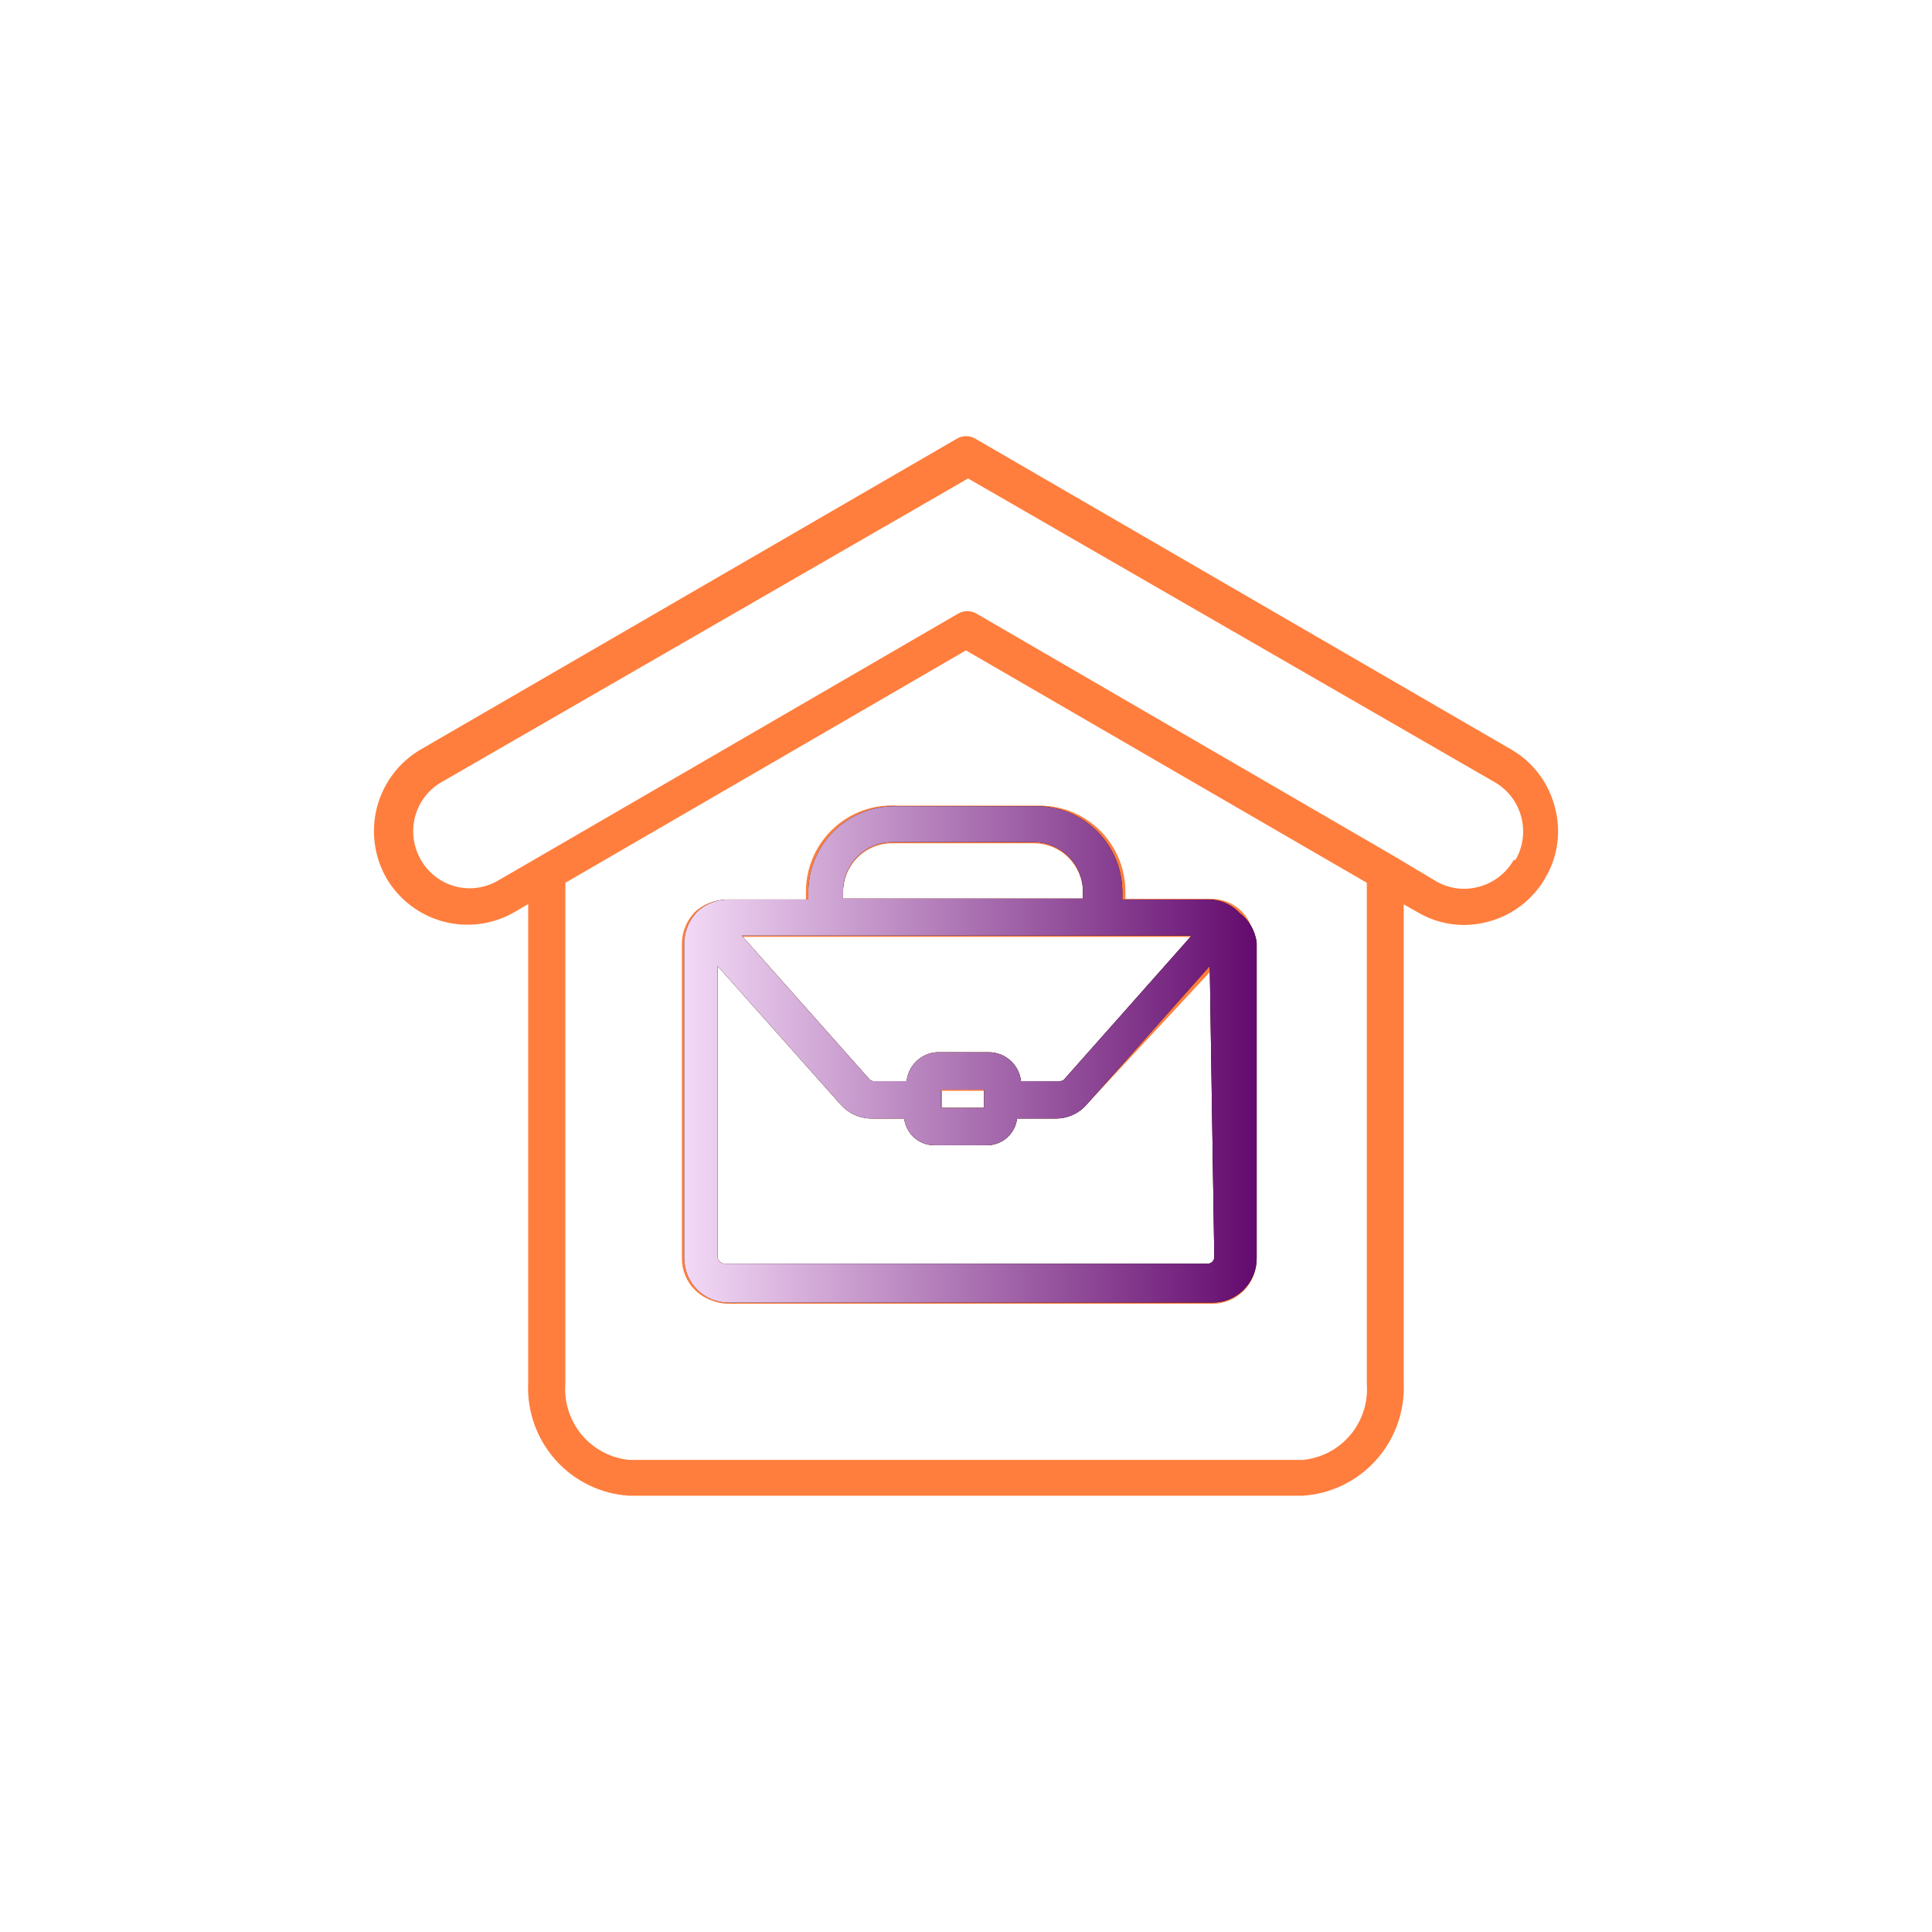 <svg xmlns="http://www.w3.org/2000/svg" width="93" height="93" viewBox="0 0 93 93" fill="none"><g clip-path="url(#clip0_3649_822)"><path d="M59.677 43.956C59.49 43.755 59.265 43.593 59.015 43.48C58.765 43.367 58.495 43.305 58.221 43.298H54.027V42.947C54.027 41.849 53.593 40.797 52.82 40.021C52.047 39.245 50.998 38.809 49.905 38.809H43.046C41.952 38.809 40.902 39.245 40.127 40.02C39.352 40.796 38.914 41.848 38.91 42.947V43.298H35.007C34.465 43.31 33.946 43.524 33.551 43.897L33.464 44C33.117 44.407 32.931 44.927 32.939 45.462V60.566C32.939 61.132 33.163 61.675 33.562 62.075C33.961 62.476 34.502 62.701 35.066 62.701H58.367C58.93 62.701 59.471 62.476 59.87 62.075C60.269 61.675 60.493 61.132 60.493 60.566V45.389C60.461 45.107 60.372 44.834 60.232 44.588C60.092 44.342 59.903 44.127 59.677 43.956ZM40.585 42.903C40.585 42.277 40.832 41.677 41.271 41.233C41.71 40.789 42.306 40.538 42.93 40.534H49.789C50.411 40.542 51.005 40.794 51.444 41.237C51.882 41.68 52.13 42.279 52.133 42.903V43.254H40.585V42.903ZM57.362 45.038L51.231 51.954C51.205 51.983 51.174 52.005 51.139 52.02C51.103 52.036 51.065 52.043 51.027 52.042H49.148C49.106 51.663 48.927 51.312 48.645 51.057C48.364 50.801 47.999 50.657 47.619 50.653H45.099C44.733 50.674 44.385 50.826 44.119 51.08C43.852 51.334 43.684 51.675 43.643 52.042H42.041C42.005 52.043 41.969 52.035 41.936 52.02C41.903 52.005 41.875 51.982 41.852 51.954L35.706 45.038H57.362ZM47.371 52.451V53.328H45.303V52.451H47.371ZM58.454 60.493C58.456 60.539 58.449 60.585 58.432 60.628C58.415 60.67 58.389 60.709 58.356 60.741C58.322 60.773 58.283 60.797 58.24 60.812C58.196 60.828 58.15 60.833 58.105 60.829H34.891C34.798 60.829 34.709 60.792 34.644 60.726C34.578 60.66 34.541 60.571 34.541 60.478V46.5L40.454 53.153C40.635 53.363 40.859 53.533 41.109 53.652C41.36 53.77 41.633 53.834 41.91 53.84H43.527C43.57 54.197 43.742 54.525 44.011 54.762C44.279 54.999 44.625 55.129 44.983 55.127H47.502C47.86 55.129 48.206 54.999 48.475 54.762C48.744 54.525 48.916 54.197 48.959 53.84H50.867C51.144 53.836 51.417 53.773 51.669 53.654C51.92 53.536 52.143 53.365 52.323 53.153L58.236 46.5L58.454 60.493ZM59.677 43.956C59.49 43.755 59.265 43.593 59.015 43.48C58.765 43.367 58.495 43.305 58.221 43.298H54.027V42.947C54.027 42.404 53.92 41.865 53.713 41.364C53.506 40.861 53.202 40.405 52.82 40.021C52.437 39.637 51.983 39.332 51.483 39.124C50.983 38.916 50.447 38.809 49.905 38.809H43.046C41.952 38.809 40.902 39.245 40.127 40.02C39.352 40.796 38.914 41.848 38.91 42.947V43.298H35.007C34.465 43.31 33.946 43.524 33.551 43.897L33.464 44C33.117 44.407 32.931 44.927 32.939 45.462V60.566C32.939 60.846 32.994 61.124 33.101 61.383C33.208 61.642 33.365 61.877 33.562 62.075C33.76 62.274 33.994 62.431 34.252 62.538C34.51 62.645 34.786 62.701 35.066 62.701H58.367C58.646 62.701 58.922 62.645 59.18 62.538C59.438 62.431 59.672 62.274 59.87 62.075C60.067 61.877 60.224 61.642 60.331 61.383C60.438 61.124 60.493 60.846 60.493 60.566V45.389C60.461 45.107 60.372 44.834 60.232 44.588C60.092 44.342 59.903 44.127 59.677 43.956ZM40.585 42.903C40.585 42.277 40.832 41.677 41.271 41.233C41.71 40.789 42.306 40.538 42.93 40.534H49.789C50.411 40.542 51.005 40.794 51.444 41.237C51.882 41.68 52.13 42.279 52.133 42.903V43.254H40.585V42.903ZM57.362 45.038L51.231 51.954C51.205 51.983 51.174 52.005 51.139 52.02C51.103 52.036 51.065 52.043 51.027 52.042H49.148C49.106 51.663 48.927 51.312 48.645 51.057C48.364 50.801 47.999 50.657 47.619 50.653H45.099C44.733 50.674 44.385 50.826 44.119 51.08C43.852 51.334 43.684 51.675 43.643 52.042H42.041C42.005 52.043 41.969 52.035 41.936 52.02C41.903 52.005 41.875 51.982 41.852 51.954L35.706 45.038H57.362ZM47.371 52.451V53.328H45.303V52.451H47.371ZM58.454 60.493C58.456 60.539 58.449 60.585 58.432 60.628C58.415 60.67 58.389 60.709 58.356 60.741C58.322 60.773 58.283 60.797 58.24 60.812C58.196 60.828 58.15 60.833 58.105 60.829H34.891C34.798 60.829 34.709 60.792 34.644 60.726C34.578 60.66 34.541 60.571 34.541 60.478V46.5L40.454 53.153C40.635 53.363 40.859 53.533 41.109 53.652C41.36 53.77 41.633 53.834 41.91 53.84H43.527C43.57 54.197 43.742 54.525 44.011 54.762C44.279 54.999 44.625 55.129 44.983 55.127H47.502C47.86 55.129 48.206 54.999 48.475 54.762C48.744 54.525 48.916 54.197 48.959 53.84H50.867C51.144 53.836 51.417 53.773 51.669 53.654C51.92 53.536 52.143 53.365 52.323 53.153L58.236 46.5L58.454 60.493ZM59.677 43.956C59.49 43.755 59.265 43.593 59.015 43.48C58.765 43.367 58.495 43.305 58.221 43.298H54.027V42.947C54.027 41.849 53.593 40.797 52.82 40.021C52.047 39.245 50.998 38.809 49.905 38.809H43.046C41.952 38.809 40.902 39.245 40.127 40.02C39.352 40.796 38.914 41.848 38.91 42.947V43.298H35.007C34.465 43.31 33.946 43.524 33.551 43.897L33.464 44C33.117 44.407 32.931 44.927 32.939 45.462V60.566C32.939 61.132 33.163 61.675 33.562 62.075C33.961 62.476 34.502 62.701 35.066 62.701H58.367C58.93 62.701 59.471 62.476 59.87 62.075C60.269 61.675 60.493 61.132 60.493 60.566V45.389C60.461 45.107 60.372 44.834 60.232 44.588C60.092 44.342 59.903 44.127 59.677 43.956ZM40.585 42.903C40.585 42.277 40.832 41.677 41.271 41.233C41.71 40.789 42.306 40.538 42.93 40.534H49.789C50.411 40.542 51.005 40.794 51.444 41.237C51.882 41.68 52.13 42.279 52.133 42.903V43.254H40.585V42.903ZM57.362 45.038L51.231 51.954C51.205 51.983 51.174 52.005 51.139 52.02C51.103 52.036 51.065 52.043 51.027 52.042H49.148C49.106 51.663 48.927 51.312 48.645 51.057C48.364 50.801 47.999 50.657 47.619 50.653H45.099C44.733 50.674 44.385 50.826 44.119 51.08C43.852 51.334 43.684 51.675 43.643 52.042H42.041C42.005 52.043 41.969 52.035 41.936 52.02C41.903 52.005 41.875 51.982 41.852 51.954L35.706 45.038H57.362ZM47.371 52.451V53.328H45.303V52.451H47.371ZM58.454 60.493C58.456 60.539 58.449 60.585 58.432 60.628C58.415 60.67 58.389 60.709 58.356 60.741C58.322 60.773 58.283 60.797 58.24 60.812C58.196 60.828 58.15 60.833 58.105 60.829H34.891C34.798 60.829 34.709 60.792 34.644 60.726C34.578 60.66 34.541 60.571 34.541 60.478V46.5L40.454 53.153C40.635 53.363 40.859 53.533 41.109 53.652C41.36 53.77 41.633 53.834 41.91 53.84H43.527C43.57 54.197 43.742 54.525 44.011 54.762C44.279 54.999 44.625 55.129 44.983 55.127H47.502C47.86 55.129 48.206 54.999 48.475 54.762C48.744 54.525 48.916 54.197 48.959 53.84H50.867C51.144 53.836 51.417 53.773 51.669 53.654C51.92 53.536 52.143 53.365 52.323 53.153L58.236 46.5L58.454 60.493ZM59.677 43.956C59.49 43.755 59.265 43.593 59.015 43.48C58.765 43.367 58.495 43.305 58.221 43.298H54.027V42.947C54.027 41.849 53.593 40.797 52.82 40.021C52.047 39.245 50.998 38.809 49.905 38.809H43.046C41.952 38.809 40.902 39.245 40.127 40.02C39.352 40.796 38.914 41.848 38.91 42.947V43.298H35.007C34.465 43.31 33.946 43.524 33.551 43.897L33.464 44C33.117 44.407 32.931 44.927 32.939 45.462V60.566C32.939 61.132 33.163 61.675 33.562 62.075C33.961 62.476 34.502 62.701 35.066 62.701H58.367C58.93 62.701 59.471 62.476 59.87 62.075C60.269 61.675 60.493 61.132 60.493 60.566V45.389C60.461 45.107 60.372 44.834 60.232 44.588C60.092 44.342 59.903 44.127 59.677 43.956ZM40.585 42.903C40.585 42.277 40.832 41.677 41.271 41.233C41.71 40.789 42.306 40.538 42.93 40.534H49.789C50.411 40.542 51.005 40.794 51.444 41.237C51.882 41.68 52.13 42.279 52.133 42.903V43.254H40.585V42.903ZM57.362 45.038L51.231 51.954C51.205 51.983 51.174 52.005 51.139 52.02C51.103 52.036 51.065 52.043 51.027 52.042H49.148C49.106 51.663 48.927 51.312 48.645 51.057C48.364 50.801 47.999 50.657 47.619 50.653H45.099C44.733 50.674 44.385 50.826 44.119 51.08C43.852 51.334 43.684 51.675 43.643 52.042H42.041C42.005 52.043 41.969 52.035 41.936 52.02C41.903 52.005 41.875 51.982 41.852 51.954L35.706 45.038H57.362ZM47.371 52.451V53.328H45.303V52.451H47.371ZM58.454 60.493C58.456 60.539 58.449 60.585 58.432 60.628C58.415 60.67 58.389 60.709 58.356 60.741C58.322 60.773 58.283 60.797 58.24 60.812C58.196 60.828 58.15 60.833 58.105 60.829H34.891C34.798 60.829 34.709 60.792 34.644 60.726C34.578 60.66 34.541 60.571 34.541 60.478V46.5L40.454 53.153C40.635 53.363 40.859 53.533 41.109 53.652C41.36 53.77 41.633 53.834 41.91 53.84H43.527C43.57 54.197 43.742 54.525 44.011 54.762C44.279 54.999 44.625 55.129 44.983 55.127H47.502C47.86 55.129 48.206 54.999 48.475 54.762C48.744 54.525 48.916 54.197 48.959 53.84H50.867C51.144 53.836 51.417 53.773 51.669 53.654C51.92 53.536 52.143 53.365 52.323 53.153L58.236 46.5L58.454 60.493ZM74.838 38.824C74.687 38.249 74.423 37.71 74.064 37.238C73.704 36.766 73.254 36.371 72.74 36.075L46.949 21.117C46.815 21.037 46.661 20.995 46.505 20.995C46.349 20.995 46.195 21.037 46.061 21.117L20.255 36.075C19.221 36.677 18.467 37.666 18.156 38.824C17.845 39.983 18.003 41.217 18.595 42.26C19.197 43.295 20.183 44.049 21.336 44.359C22.49 44.668 23.718 44.508 24.755 43.912L25.425 43.517V66.546C25.357 67.915 25.83 69.256 26.741 70.277C27.651 71.298 28.926 71.917 30.289 72H62.692C64.056 71.917 65.332 71.298 66.245 70.278C67.158 69.257 67.634 67.916 67.57 66.546V43.532L68.24 43.912C68.915 44.314 69.684 44.526 70.469 44.526C70.867 44.524 71.263 44.47 71.648 44.365C72.22 44.213 72.757 43.949 73.227 43.587C73.697 43.226 74.091 42.775 74.386 42.26C74.69 41.748 74.886 41.179 74.964 40.588C75.042 39.998 74.999 39.397 74.838 38.824ZM65.794 66.605C65.862 67.501 65.577 68.388 64.999 69.075C64.422 69.762 63.598 70.193 62.706 70.275H30.303C29.412 70.193 28.588 69.762 28.01 69.075C27.433 68.388 27.147 67.501 27.216 66.605V42.494L46.498 31.308L65.794 42.494V66.605ZM72.857 41.412C72.493 42.039 71.896 42.497 71.197 42.684C70.852 42.78 70.491 42.806 70.136 42.761C69.781 42.716 69.439 42.6 69.129 42.421L67.148 41.236L47.007 29.539C46.873 29.459 46.719 29.417 46.563 29.417C46.407 29.417 46.254 29.459 46.119 29.539L25.964 41.236L23.968 42.391C23.659 42.571 23.317 42.688 22.963 42.735C22.608 42.782 22.248 42.758 21.902 42.664C21.557 42.57 21.234 42.408 20.951 42.188C20.668 41.969 20.432 41.695 20.255 41.382C19.897 40.758 19.798 40.018 19.978 39.321C20.069 38.973 20.228 38.646 20.445 38.36C20.663 38.074 20.935 37.834 21.245 37.654L46.6 23.032L71.954 37.654C72.579 38.015 73.036 38.611 73.224 39.309C73.413 40.008 73.317 40.754 72.959 41.382L72.857 41.412ZM38.794 42.962V43.312H34.891C34.348 43.325 33.83 43.539 33.434 43.912L33.347 44.014C33.001 44.421 32.814 44.941 32.823 45.477V60.581C32.823 60.861 32.878 61.138 32.985 61.397C33.092 61.656 33.248 61.892 33.446 62.09C33.643 62.288 33.877 62.446 34.135 62.553C34.393 62.66 34.67 62.715 34.949 62.715H58.25C58.529 62.715 58.806 62.66 59.064 62.553C59.322 62.446 59.556 62.288 59.754 62.09C59.951 61.892 60.108 61.656 60.215 61.397C60.321 61.138 60.376 60.861 60.376 60.581V45.389C60.387 44.848 60.189 44.324 59.823 43.927C59.636 43.725 59.41 43.564 59.16 43.451C58.91 43.338 58.641 43.276 58.367 43.269H54.172V42.918C54.172 41.82 53.738 40.768 52.965 39.992C52.192 39.216 51.144 38.78 50.051 38.78H43.192C42.63 38.744 42.066 38.824 41.535 39.014C41.005 39.205 40.519 39.503 40.107 39.889C39.695 40.275 39.366 40.742 39.14 41.26C38.914 41.778 38.797 42.337 38.794 42.903V42.962ZM58.454 46.559V60.551C58.456 60.597 58.449 60.643 58.432 60.686C58.415 60.729 58.389 60.768 58.356 60.8C58.322 60.831 58.283 60.856 58.24 60.871C58.196 60.886 58.15 60.892 58.105 60.888H34.891C34.798 60.888 34.709 60.851 34.644 60.785C34.578 60.719 34.541 60.63 34.541 60.537V46.5L40.454 53.153C40.635 53.363 40.859 53.533 41.109 53.652C41.36 53.77 41.633 53.834 41.91 53.84H43.527C43.57 54.197 43.742 54.525 44.011 54.762C44.279 54.999 44.625 55.129 44.983 55.127H47.502C47.86 55.129 48.206 54.999 48.475 54.762C48.744 54.525 48.916 54.197 48.959 53.84H50.867C51.144 53.836 51.417 53.773 51.669 53.654C51.92 53.536 52.143 53.365 52.323 53.153L58.454 46.559ZM45.347 53.387V52.51H47.371V53.387H45.347ZM57.362 45.096L51.231 52.012C51.205 52.041 51.174 52.064 51.139 52.079C51.103 52.094 51.065 52.101 51.027 52.1H49.148C49.106 51.721 48.927 51.371 48.645 51.115C48.364 50.859 47.999 50.716 47.619 50.711H45.099C44.733 50.733 44.385 50.884 44.119 51.138C43.852 51.393 43.684 51.733 43.643 52.1H42.041C42.005 52.101 41.969 52.094 41.936 52.079C41.903 52.063 41.875 52.041 41.852 52.012L35.706 45.096H57.362ZM52.133 42.962V43.312H40.585V42.962C40.585 42.336 40.832 41.736 41.271 41.292C41.71 40.848 42.306 40.597 42.93 40.593H49.789C50.401 40.6 50.987 40.844 51.424 41.275C51.861 41.705 52.115 42.289 52.133 42.903V42.962ZM59.677 44.014C59.49 43.813 59.265 43.651 59.015 43.538C58.765 43.425 58.495 43.364 58.221 43.356H54.027V43.005C54.027 41.908 53.593 40.855 52.82 40.079C52.047 39.303 50.998 38.867 49.905 38.867H43.046C41.952 38.867 40.902 39.303 40.127 40.079C39.352 40.854 38.914 41.907 38.91 43.005V43.356H35.007C34.465 43.369 33.946 43.582 33.551 43.956L33.464 44.058C33.117 44.465 32.931 44.985 32.939 45.52V60.624C32.939 61.191 33.163 61.733 33.562 62.134C33.961 62.534 34.502 62.759 35.066 62.759H58.367C58.93 62.759 59.471 62.534 59.87 62.134C60.269 61.733 60.493 61.191 60.493 60.624V45.389C60.461 45.107 60.372 44.834 60.232 44.588C60.092 44.342 59.903 44.127 59.677 43.956V44.014ZM40.585 42.962C40.585 42.336 40.832 41.736 41.271 41.292C41.71 40.848 42.306 40.597 42.93 40.593H49.789C50.411 40.6 51.005 40.853 51.444 41.296C51.882 41.739 52.13 42.337 52.133 42.962V43.312H40.585V42.962ZM57.362 45.096L51.231 52.012C51.205 52.041 51.174 52.064 51.139 52.079C51.103 52.094 51.065 52.101 51.027 52.1H49.148C49.106 51.721 48.927 51.371 48.645 51.115C48.364 50.859 47.999 50.716 47.619 50.711H45.099C44.733 50.733 44.385 50.884 44.119 51.138C43.852 51.393 43.684 51.733 43.643 52.1H42.041C42.005 52.101 41.969 52.094 41.936 52.079C41.903 52.063 41.875 52.041 41.852 52.012L35.706 45.096H57.362ZM47.371 52.51V53.387H45.303V52.51H47.371ZM58.454 60.551C58.456 60.597 58.449 60.643 58.432 60.686C58.415 60.729 58.389 60.768 58.356 60.8C58.322 60.831 58.283 60.856 58.24 60.871C58.196 60.886 58.15 60.892 58.105 60.888H34.891C34.798 60.888 34.709 60.851 34.644 60.785C34.578 60.719 34.541 60.63 34.541 60.537V46.5L40.454 53.153C40.635 53.363 40.859 53.533 41.109 53.652C41.36 53.77 41.633 53.834 41.91 53.84H43.527C43.57 54.197 43.742 54.525 44.011 54.762C44.279 54.999 44.625 55.129 44.983 55.127H47.502C47.86 55.129 48.206 54.999 48.475 54.762C48.744 54.525 48.916 54.197 48.959 53.84H50.867C51.144 53.836 51.417 53.773 51.669 53.654C51.92 53.536 52.143 53.365 52.323 53.153L58.236 46.5L58.454 60.551ZM59.677 44.014C59.49 43.813 59.265 43.651 59.015 43.538C58.765 43.425 58.495 43.364 58.221 43.356H54.027V43.005C54.027 41.908 53.593 40.855 52.82 40.079C52.047 39.303 50.998 38.867 49.905 38.867H43.046C41.952 38.867 40.902 39.303 40.127 40.079C39.352 40.854 38.914 41.907 38.91 43.005V43.356H35.007C34.465 43.369 33.946 43.582 33.551 43.956L33.464 44.058C33.117 44.465 32.931 44.985 32.939 45.52V60.624C32.939 61.191 33.163 61.733 33.562 62.134C33.961 62.534 34.502 62.759 35.066 62.759H58.367C58.93 62.759 59.471 62.534 59.87 62.134C60.269 61.733 60.493 61.191 60.493 60.624V45.389C60.461 45.107 60.372 44.834 60.232 44.588C60.092 44.342 59.903 44.127 59.677 43.956V44.014ZM40.585 42.962C40.585 42.336 40.832 41.736 41.271 41.292C41.71 40.848 42.306 40.597 42.93 40.593H49.789C50.411 40.6 51.005 40.853 51.444 41.296C51.882 41.739 52.13 42.337 52.133 42.962V43.312H40.585V42.962ZM57.362 45.096L51.231 52.012C51.205 52.041 51.174 52.064 51.139 52.079C51.103 52.094 51.065 52.101 51.027 52.1H49.148C49.106 51.721 48.927 51.371 48.645 51.115C48.364 50.859 47.999 50.716 47.619 50.711H45.099C44.733 50.733 44.385 50.884 44.119 51.138C43.852 51.393 43.684 51.733 43.643 52.1H42.041C42.005 52.101 41.969 52.094 41.936 52.079C41.903 52.063 41.875 52.041 41.852 52.012L35.706 45.096H57.362ZM47.371 52.51V53.387H45.303V52.51H47.371ZM58.454 60.551C58.456 60.597 58.449 60.643 58.432 60.686C58.415 60.729 58.389 60.768 58.356 60.8C58.322 60.831 58.283 60.856 58.24 60.871C58.196 60.886 58.15 60.892 58.105 60.888H34.891C34.798 60.888 34.709 60.851 34.644 60.785C34.578 60.719 34.541 60.63 34.541 60.537V46.5L40.454 53.153C40.635 53.363 40.859 53.533 41.109 53.652C41.36 53.77 41.633 53.834 41.91 53.84H43.527C43.57 54.197 43.742 54.525 44.011 54.762C44.279 54.999 44.625 55.129 44.983 55.127H47.502C47.86 55.129 48.206 54.999 48.475 54.762C48.744 54.525 48.916 54.197 48.959 53.84H50.867C51.144 53.836 51.417 53.773 51.669 53.654C51.92 53.536 52.143 53.365 52.323 53.153L58.236 46.5L58.454 60.551ZM59.677 44.014C59.49 43.813 59.265 43.651 59.015 43.538C58.765 43.425 58.495 43.364 58.221 43.356H54.027V43.005C54.027 42.462 53.92 41.924 53.713 41.422C53.506 40.92 53.202 40.464 52.82 40.079C52.437 39.695 51.983 39.39 51.483 39.182C50.983 38.974 50.447 38.867 49.905 38.867H43.046C41.952 38.867 40.902 39.303 40.127 40.079C39.352 40.854 38.914 41.907 38.91 43.005V43.356H35.007C34.465 43.369 33.946 43.582 33.551 43.956L33.464 44.058C33.117 44.465 32.931 44.985 32.939 45.52V60.624C32.939 60.905 32.994 61.182 33.101 61.441C33.208 61.7 33.365 61.936 33.562 62.134C33.76 62.332 33.994 62.489 34.252 62.597C34.51 62.704 34.786 62.759 35.066 62.759H58.367C58.646 62.759 58.922 62.704 59.18 62.597C59.438 62.489 59.672 62.332 59.87 62.134C60.067 61.936 60.224 61.7 60.331 61.441C60.438 61.182 60.493 60.905 60.493 60.624V45.389C60.461 45.107 60.372 44.834 60.232 44.588C60.092 44.342 59.903 44.127 59.677 43.956V44.014ZM40.585 42.962C40.585 42.336 40.832 41.736 41.271 41.292C41.71 40.848 42.306 40.597 42.93 40.593H49.789C50.411 40.6 51.005 40.853 51.444 41.296C51.882 41.739 52.13 42.337 52.133 42.962V43.312H40.585V42.962ZM57.362 45.096L51.231 52.012C51.205 52.041 51.174 52.064 51.139 52.079C51.103 52.094 51.065 52.101 51.027 52.1H49.148C49.106 51.721 48.927 51.371 48.645 51.115C48.364 50.859 47.999 50.716 47.619 50.711H45.099C44.733 50.733 44.385 50.884 44.119 51.138C43.852 51.393 43.684 51.733 43.643 52.1H42.041C42.005 52.101 41.969 52.094 41.936 52.079C41.903 52.063 41.875 52.041 41.852 52.012L35.706 45.096H57.362ZM47.371 52.51V53.387H45.303V52.51H47.371ZM58.454 60.551C58.456 60.597 58.449 60.643 58.432 60.686C58.415 60.729 58.389 60.768 58.356 60.8C58.322 60.831 58.283 60.856 58.24 60.871C58.196 60.886 58.15 60.892 58.105 60.888H34.891C34.845 60.888 34.8 60.879 34.757 60.861C34.715 60.843 34.676 60.817 34.644 60.785C34.611 60.752 34.586 60.714 34.568 60.671C34.55 60.628 34.541 60.583 34.541 60.537V46.5L40.454 53.153C40.635 53.363 40.859 53.533 41.109 53.652C41.36 53.77 41.633 53.834 41.91 53.84H43.527C43.57 54.197 43.742 54.525 44.011 54.762C44.279 54.999 44.625 55.129 44.983 55.127H47.502C47.86 55.129 48.206 54.999 48.475 54.762C48.744 54.525 48.916 54.197 48.959 53.84H50.867C51.144 53.836 51.417 53.773 51.669 53.654C51.92 53.536 52.143 53.365 52.323 53.153L58.236 46.5L58.454 60.551ZM59.677 44.014C59.49 43.813 59.265 43.651 59.015 43.538C58.765 43.425 58.495 43.364 58.221 43.356H54.027V43.005C54.027 41.908 53.593 40.855 52.82 40.079C52.047 39.303 50.998 38.867 49.905 38.867H43.046C41.952 38.867 40.902 39.303 40.127 40.079C39.352 40.854 38.914 41.907 38.91 43.005V43.356H35.007C34.465 43.369 33.946 43.582 33.551 43.956L33.464 44.058C33.117 44.465 32.931 44.985 32.939 45.52V60.624C32.939 61.191 33.163 61.733 33.562 62.134C33.961 62.534 34.502 62.759 35.066 62.759H58.367C58.93 62.759 59.471 62.534 59.87 62.134C60.269 61.733 60.493 61.191 60.493 60.624V45.389C60.461 45.107 60.372 44.834 60.232 44.588C60.092 44.342 59.903 44.127 59.677 43.956V44.014ZM40.585 42.962C40.585 42.336 40.832 41.736 41.271 41.292C41.71 40.848 42.306 40.597 42.93 40.593H49.789C50.411 40.6 51.005 40.853 51.444 41.296C51.882 41.739 52.13 42.337 52.133 42.962V43.312H40.585V42.962ZM57.362 45.096L51.231 52.012C51.205 52.041 51.174 52.064 51.139 52.079C51.103 52.094 51.065 52.101 51.027 52.1H49.148C49.106 51.721 48.927 51.371 48.645 51.115C48.364 50.859 47.999 50.716 47.619 50.711H45.099C44.733 50.733 44.385 50.884 44.119 51.138C43.852 51.393 43.684 51.733 43.643 52.1H42.041C42.005 52.101 41.969 52.094 41.936 52.079C41.903 52.063 41.875 52.041 41.852 52.012L35.706 45.096H57.362ZM47.371 52.51V53.387H45.303V52.51H47.371ZM58.454 60.551C58.456 60.597 58.449 60.643 58.432 60.686C58.415 60.729 58.389 60.768 58.356 60.8C58.322 60.831 58.283 60.856 58.24 60.871C58.196 60.886 58.15 60.892 58.105 60.888H34.891C34.798 60.888 34.709 60.851 34.644 60.785C34.578 60.719 34.541 60.63 34.541 60.537V46.5L40.454 53.153C40.635 53.363 40.859 53.533 41.109 53.652C41.36 53.77 41.633 53.834 41.91 53.84H43.527C43.57 54.197 43.742 54.525 44.011 54.762C44.279 54.999 44.625 55.129 44.983 55.127H47.502C47.86 55.129 48.206 54.999 48.475 54.762C48.744 54.525 48.916 54.197 48.959 53.84H50.867C51.144 53.836 51.417 53.773 51.669 53.654C51.92 53.536 52.143 53.365 52.323 53.153L58.236 46.5L58.454 60.551Z" fill="#FF7E3D"></path><path d="M59.676 43.956C59.489 43.755 59.263 43.593 59.013 43.48C58.763 43.367 58.493 43.306 58.219 43.298H54.025V42.947C54.025 41.85 53.591 40.797 52.818 40.022C52.045 39.245 50.997 38.81 49.904 38.81H43.044C41.95 38.81 40.9 39.245 40.125 40.021C39.35 40.796 38.913 41.849 38.909 42.947V43.298H35.006C34.463 43.311 33.945 43.525 33.55 43.898L33.462 44C33.115 44.407 32.929 44.927 32.938 45.462V60.566C32.938 61.133 33.162 61.676 33.56 62.076C33.959 62.476 34.5 62.701 35.064 62.701H58.365C58.929 62.701 59.47 62.476 59.868 62.076C60.267 61.676 60.491 61.133 60.491 60.566V45.389C60.459 45.107 60.37 44.835 60.23 44.589C60.09 44.342 59.901 44.127 59.676 43.956ZM40.583 42.904C40.583 42.278 40.83 41.678 41.269 41.234C41.709 40.79 42.305 40.539 42.928 40.535H49.787C50.409 40.543 51.004 40.795 51.442 41.238C51.88 41.681 52.128 42.279 52.132 42.904V43.255H40.583V42.904ZM57.36 45.038L51.229 51.954C51.203 51.983 51.172 52.006 51.137 52.021C51.102 52.036 51.063 52.043 51.025 52.042H49.147C49.104 51.663 48.925 51.313 48.644 51.057C48.362 50.801 47.997 50.658 47.617 50.653H45.098C44.731 50.675 44.384 50.826 44.117 51.081C43.851 51.335 43.682 51.675 43.642 52.042H42.04C42.004 52.043 41.968 52.036 41.935 52.021C41.902 52.005 41.873 51.983 41.85 51.954L35.705 45.038H57.36ZM47.37 52.451V53.329H45.302V52.451H47.37ZM58.452 60.493C58.455 60.539 58.447 60.585 58.43 60.628C58.413 60.671 58.387 60.71 58.354 60.742C58.321 60.773 58.281 60.798 58.238 60.813C58.195 60.828 58.149 60.834 58.103 60.83H34.889C34.797 60.83 34.708 60.793 34.642 60.727C34.577 60.661 34.54 60.572 34.54 60.479V46.5L40.452 53.153C40.634 53.364 40.857 53.534 41.108 53.652C41.359 53.77 41.632 53.835 41.909 53.84H43.525C43.568 54.197 43.74 54.525 44.009 54.763C44.278 55 44.624 55.13 44.981 55.127H47.501C47.859 55.13 48.205 55 48.474 54.763C48.742 54.525 48.914 54.197 48.957 53.84H50.865C51.142 53.837 51.416 53.773 51.667 53.655C51.918 53.536 52.141 53.365 52.321 53.153L58.234 46.5L58.452 60.493Z" fill="black"></path><path d="M59.676 43.956C59.489 43.755 59.263 43.593 59.013 43.48C58.763 43.367 58.493 43.306 58.219 43.298H54.025V42.947C54.025 41.85 53.591 40.797 52.818 40.022C52.045 39.245 50.997 38.81 49.904 38.81H43.044C41.95 38.81 40.9 39.245 40.125 40.021C39.35 40.796 38.913 41.849 38.909 42.947V43.298H35.006C34.463 43.311 33.945 43.525 33.55 43.898L33.462 44C33.115 44.407 32.929 44.927 32.938 45.462V60.566C32.938 61.133 33.162 61.676 33.56 62.076C33.959 62.476 34.5 62.701 35.064 62.701H58.365C58.929 62.701 59.47 62.476 59.868 62.076C60.267 61.676 60.491 61.133 60.491 60.566V45.389C60.459 45.107 60.37 44.835 60.23 44.589C60.09 44.342 59.901 44.127 59.676 43.956ZM40.583 42.904C40.583 42.278 40.83 41.678 41.269 41.234C41.709 40.79 42.305 40.539 42.928 40.535H49.787C50.409 40.543 51.004 40.795 51.442 41.238C51.88 41.681 52.128 42.279 52.132 42.904V43.255H40.583V42.904ZM57.36 45.038L51.229 51.954C51.203 51.983 51.172 52.006 51.137 52.021C51.102 52.036 51.063 52.043 51.025 52.042H49.147C49.104 51.663 48.925 51.313 48.644 51.057C48.362 50.801 47.997 50.658 47.617 50.653H45.098C44.731 50.675 44.384 50.826 44.117 51.081C43.851 51.335 43.682 51.675 43.642 52.042H42.04C42.004 52.043 41.968 52.036 41.935 52.021C41.902 52.005 41.873 51.983 41.85 51.954L35.705 45.038H57.36ZM47.37 52.451V53.329H45.302V52.451H47.37ZM58.452 60.493C58.455 60.539 58.447 60.585 58.43 60.628C58.413 60.671 58.387 60.71 58.354 60.742C58.321 60.773 58.281 60.798 58.238 60.813C58.195 60.828 58.149 60.834 58.103 60.83H34.889C34.797 60.83 34.708 60.793 34.642 60.727C34.577 60.661 34.54 60.572 34.54 60.479V46.5L40.452 53.153C40.634 53.364 40.857 53.534 41.108 53.652C41.359 53.77 41.632 53.835 41.909 53.84H43.525C43.568 54.197 43.74 54.525 44.009 54.763C44.278 55 44.624 55.13 44.981 55.127H47.501C47.859 55.13 48.205 55 48.474 54.763C48.742 54.525 48.914 54.197 48.957 53.84H50.865C51.142 53.837 51.416 53.773 51.667 53.655C51.918 53.536 52.141 53.365 52.321 53.153L58.234 46.5L58.452 60.493Z" fill="url(#paint0_linear_3649_822)"></path></g><defs><linearGradient id="paint0_linear_3649_822" x1="32.748" y1="50.697" x2="60.229" y2="50.697" gradientUnits="userSpaceOnUse"><stop stop-color="#F4DBF7"></stop><stop offset="1" stop-color="#640C6F"></stop></linearGradient><clipPath id="clip0_3649_822"><rect width="57" height="51" fill="white" transform="translate(18 21)"></rect></clipPath></defs></svg>